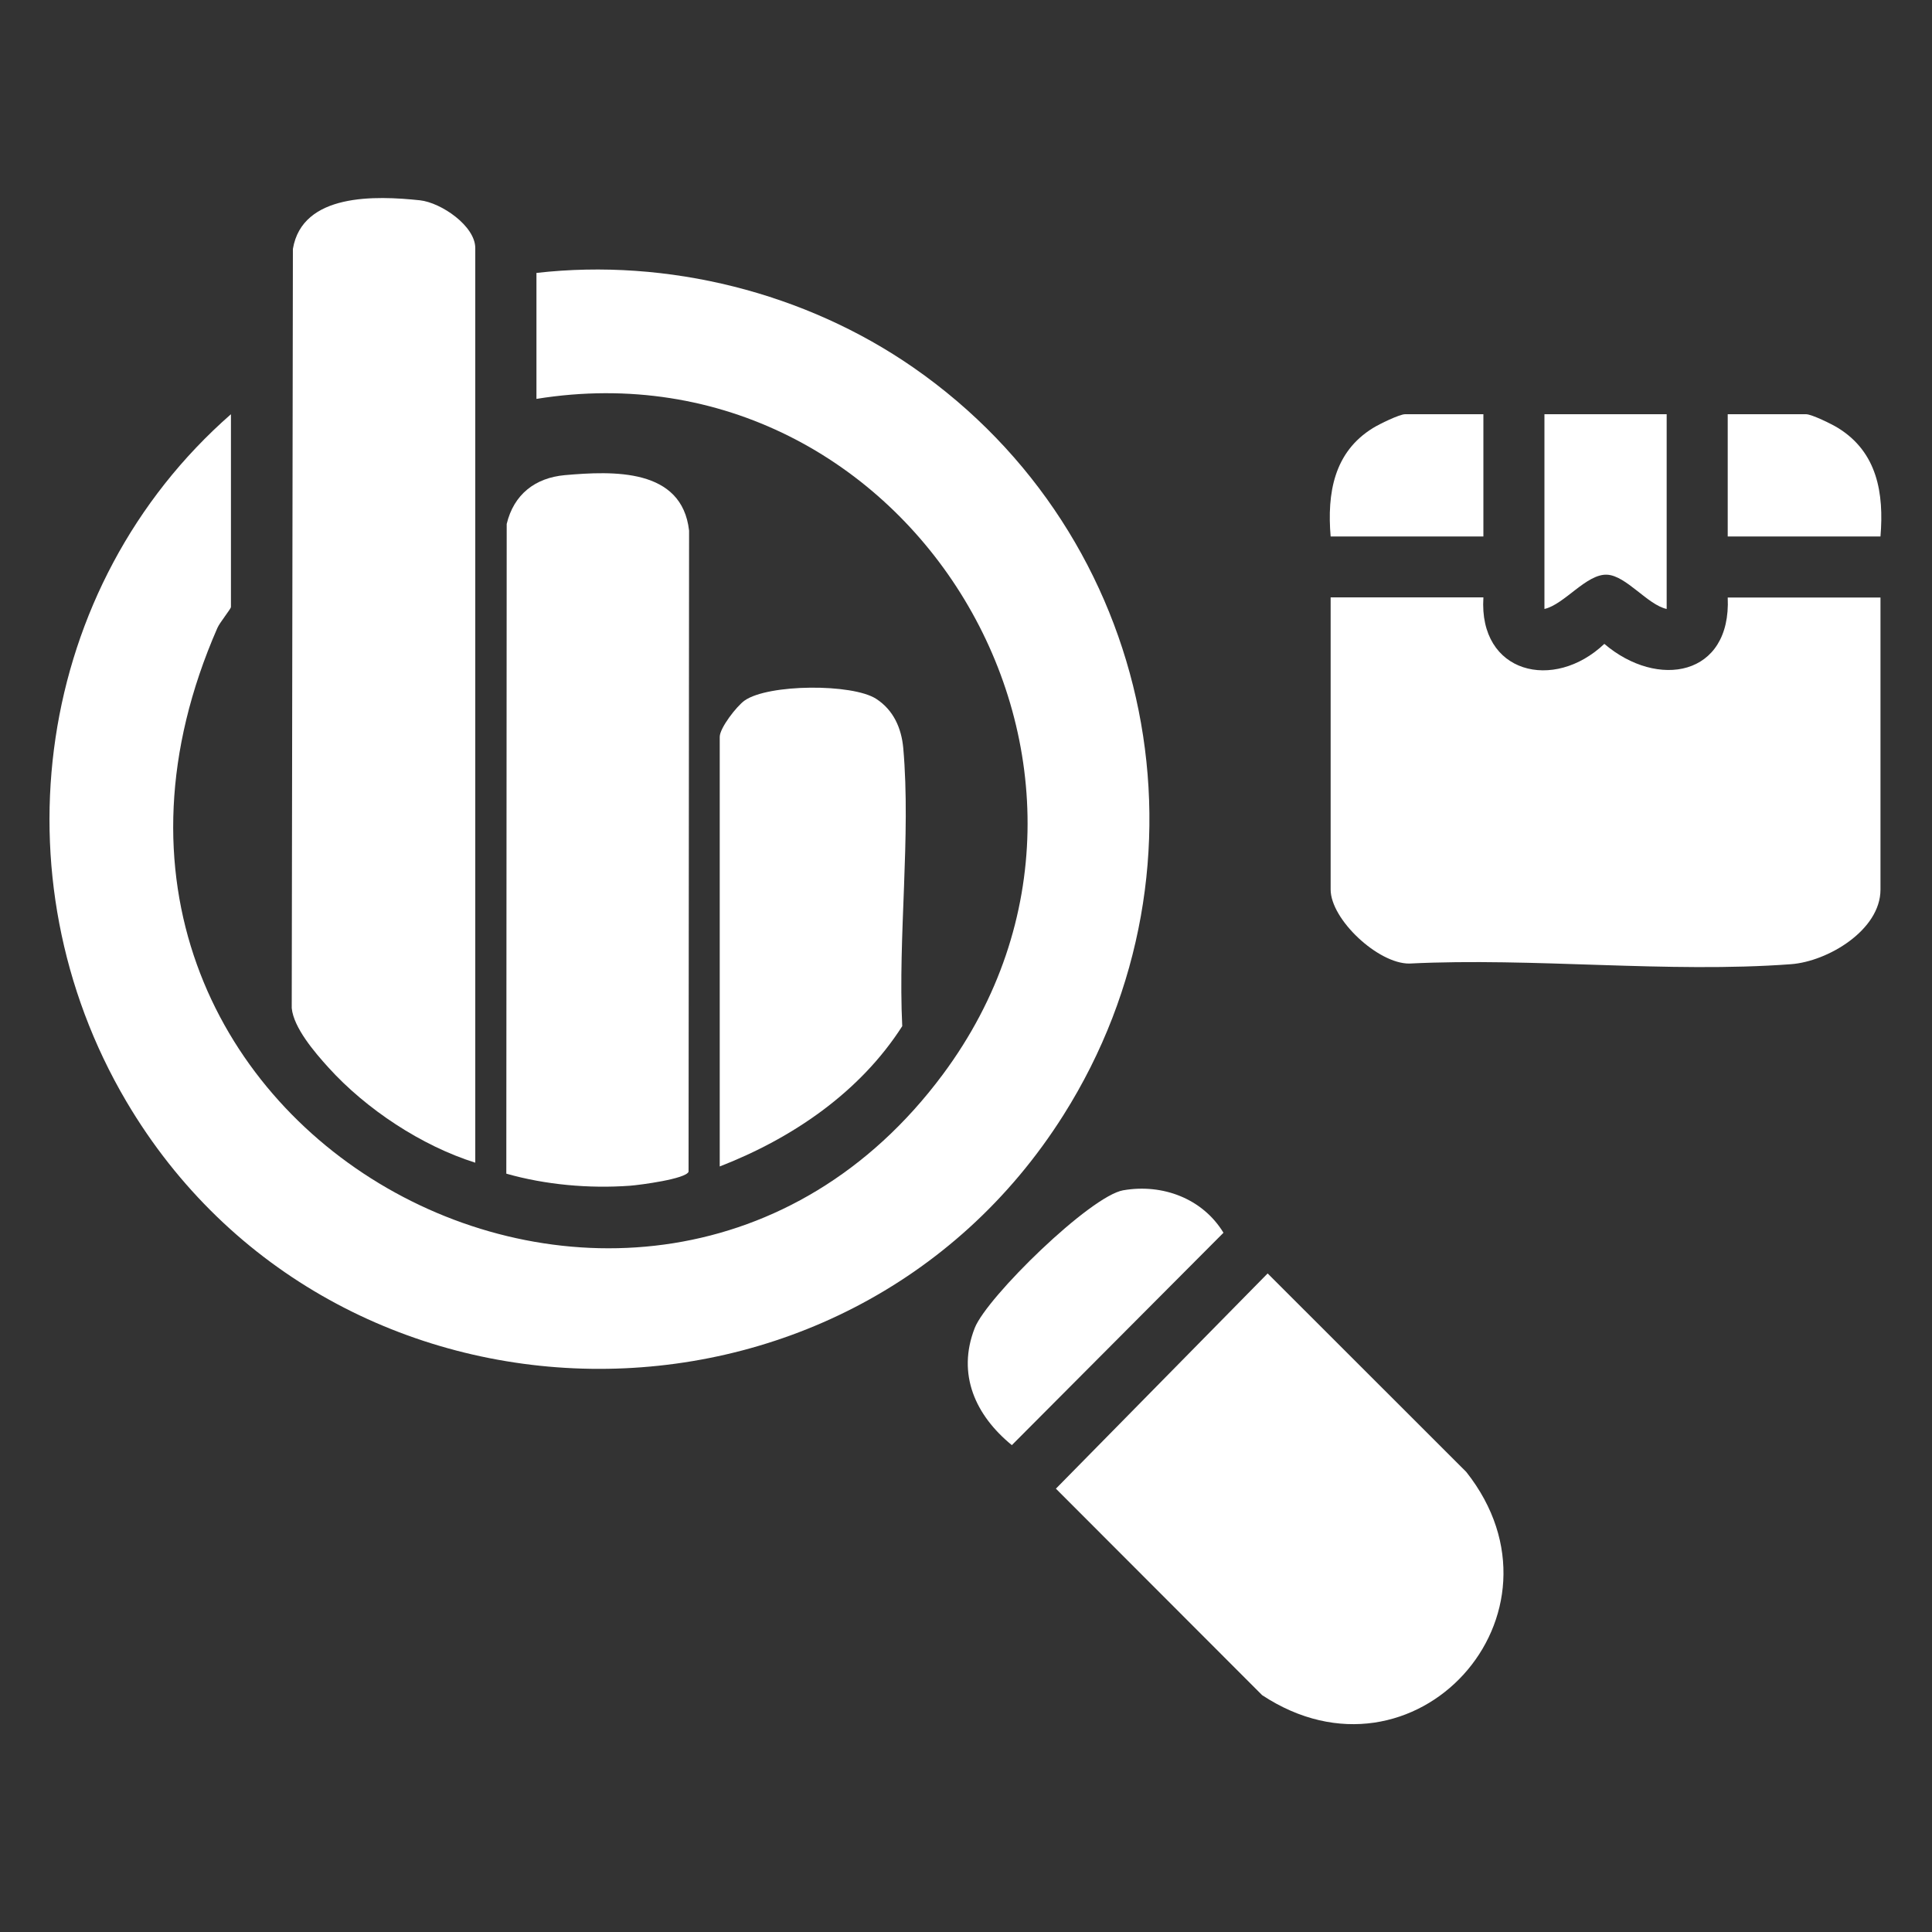 <?xml version="1.0" encoding="UTF-8"?>
<svg id="Layer_1" data-name="Layer 1" xmlns="http://www.w3.org/2000/svg" viewBox="0 0 150 150">
  <rect x="0" y="0" width="150" height="150" fill="#333333" stroke="none"/>
  <defs>
    <style>
      .cls-1 {
        fill: #fff;
      }
    </style>
  </defs>
  <path class="cls-1" d="M17.93,32.16v14.97c0,.14-.88,1.22-1.05,1.62C-.09,87.51,50.17,114.39,73.2,83.42c17.63-23.71-2.63-57.12-31.55-52.45v-9.78c10.18-1.16,20.87,1.52,29.27,7.35,18.82,13.07,23.92,38.59,11.65,58.03-16.88,26.74-56.73,26.16-72.77-1.07C-.46,68.08,2.71,45.49,17.93,32.16Z"/>
  <path class="cls-1" d="M115.17,46.39c-.37,5.91,5.47,7.32,9.39,3.6,4.14,3.53,9.86,2.53,9.58-3.6h11.86v22.68c0,3.14-4.09,5.58-6.95,5.79-9.54.71-19.99-.53-29.63-.05-2.43.02-6.11-3.43-6.11-5.75v-22.68h11.86Z"/>
  <path class="cls-1" d="M36.9,90.27c-4.15-1.3-8.48-4.15-11.42-7.41-1.05-1.16-2.68-3.06-2.83-4.59l.09-58.94c.73-4.36,6.45-4.14,9.86-3.78,1.65.18,4.3,1.99,4.3,3.71v71Z"/>
  <path class="cls-1" d="M39.31,91.12l.03-50.44c.55-2.29,2.2-3.58,4.51-3.79,3.77-.33,9.1-.55,9.65,4.31l-.04,49.77c-.19.56-3.76,1.03-4.55,1.09-3.17.23-6.56-.07-9.61-.94Z"/>
  <path class="cls-1" d="M98.42,98.87l15.42,15.41c8.74,11.05-4.03,25.13-15.85,17.33l-16.01-16.03,16.43-16.7Z"/>
  <path class="cls-1" d="M55.88,90.56v-33.35c0-.69,1.31-2.38,1.93-2.82,1.83-1.29,8.37-1.33,10.22-.13,1.34.87,1.96,2.27,2.1,3.83.6,6.84-.42,14.65-.08,21.58-3.29,5.14-8.53,8.7-14.16,10.89Z"/>
  <path class="cls-1" d="M87.23,92.41c3.03-.52,6.14.64,7.76,3.3l-16.43,16.49c-2.82-2.3-4.29-5.5-2.88-9.1.95-2.4,8.97-10.25,11.54-10.69Z"/>
  <path class="cls-1" d="M129.4,32.16v15.12c-1.48-.32-3.13-2.58-4.62-2.66-1.6-.09-3.32,2.31-4.87,2.66v-15.12h9.49Z"/>
  <path class="cls-1" d="M115.17,32.16v9.49h-11.86c-.28-3.36.25-6.55,3.29-8.42.48-.3,2.06-1.07,2.49-1.07h6.08Z"/>
  <path class="cls-1" d="M146,41.65h-11.86v-9.49h6.08c.44,0,2.01.77,2.49,1.07,3.04,1.88,3.57,5.06,3.29,8.42Z"/>
</svg>